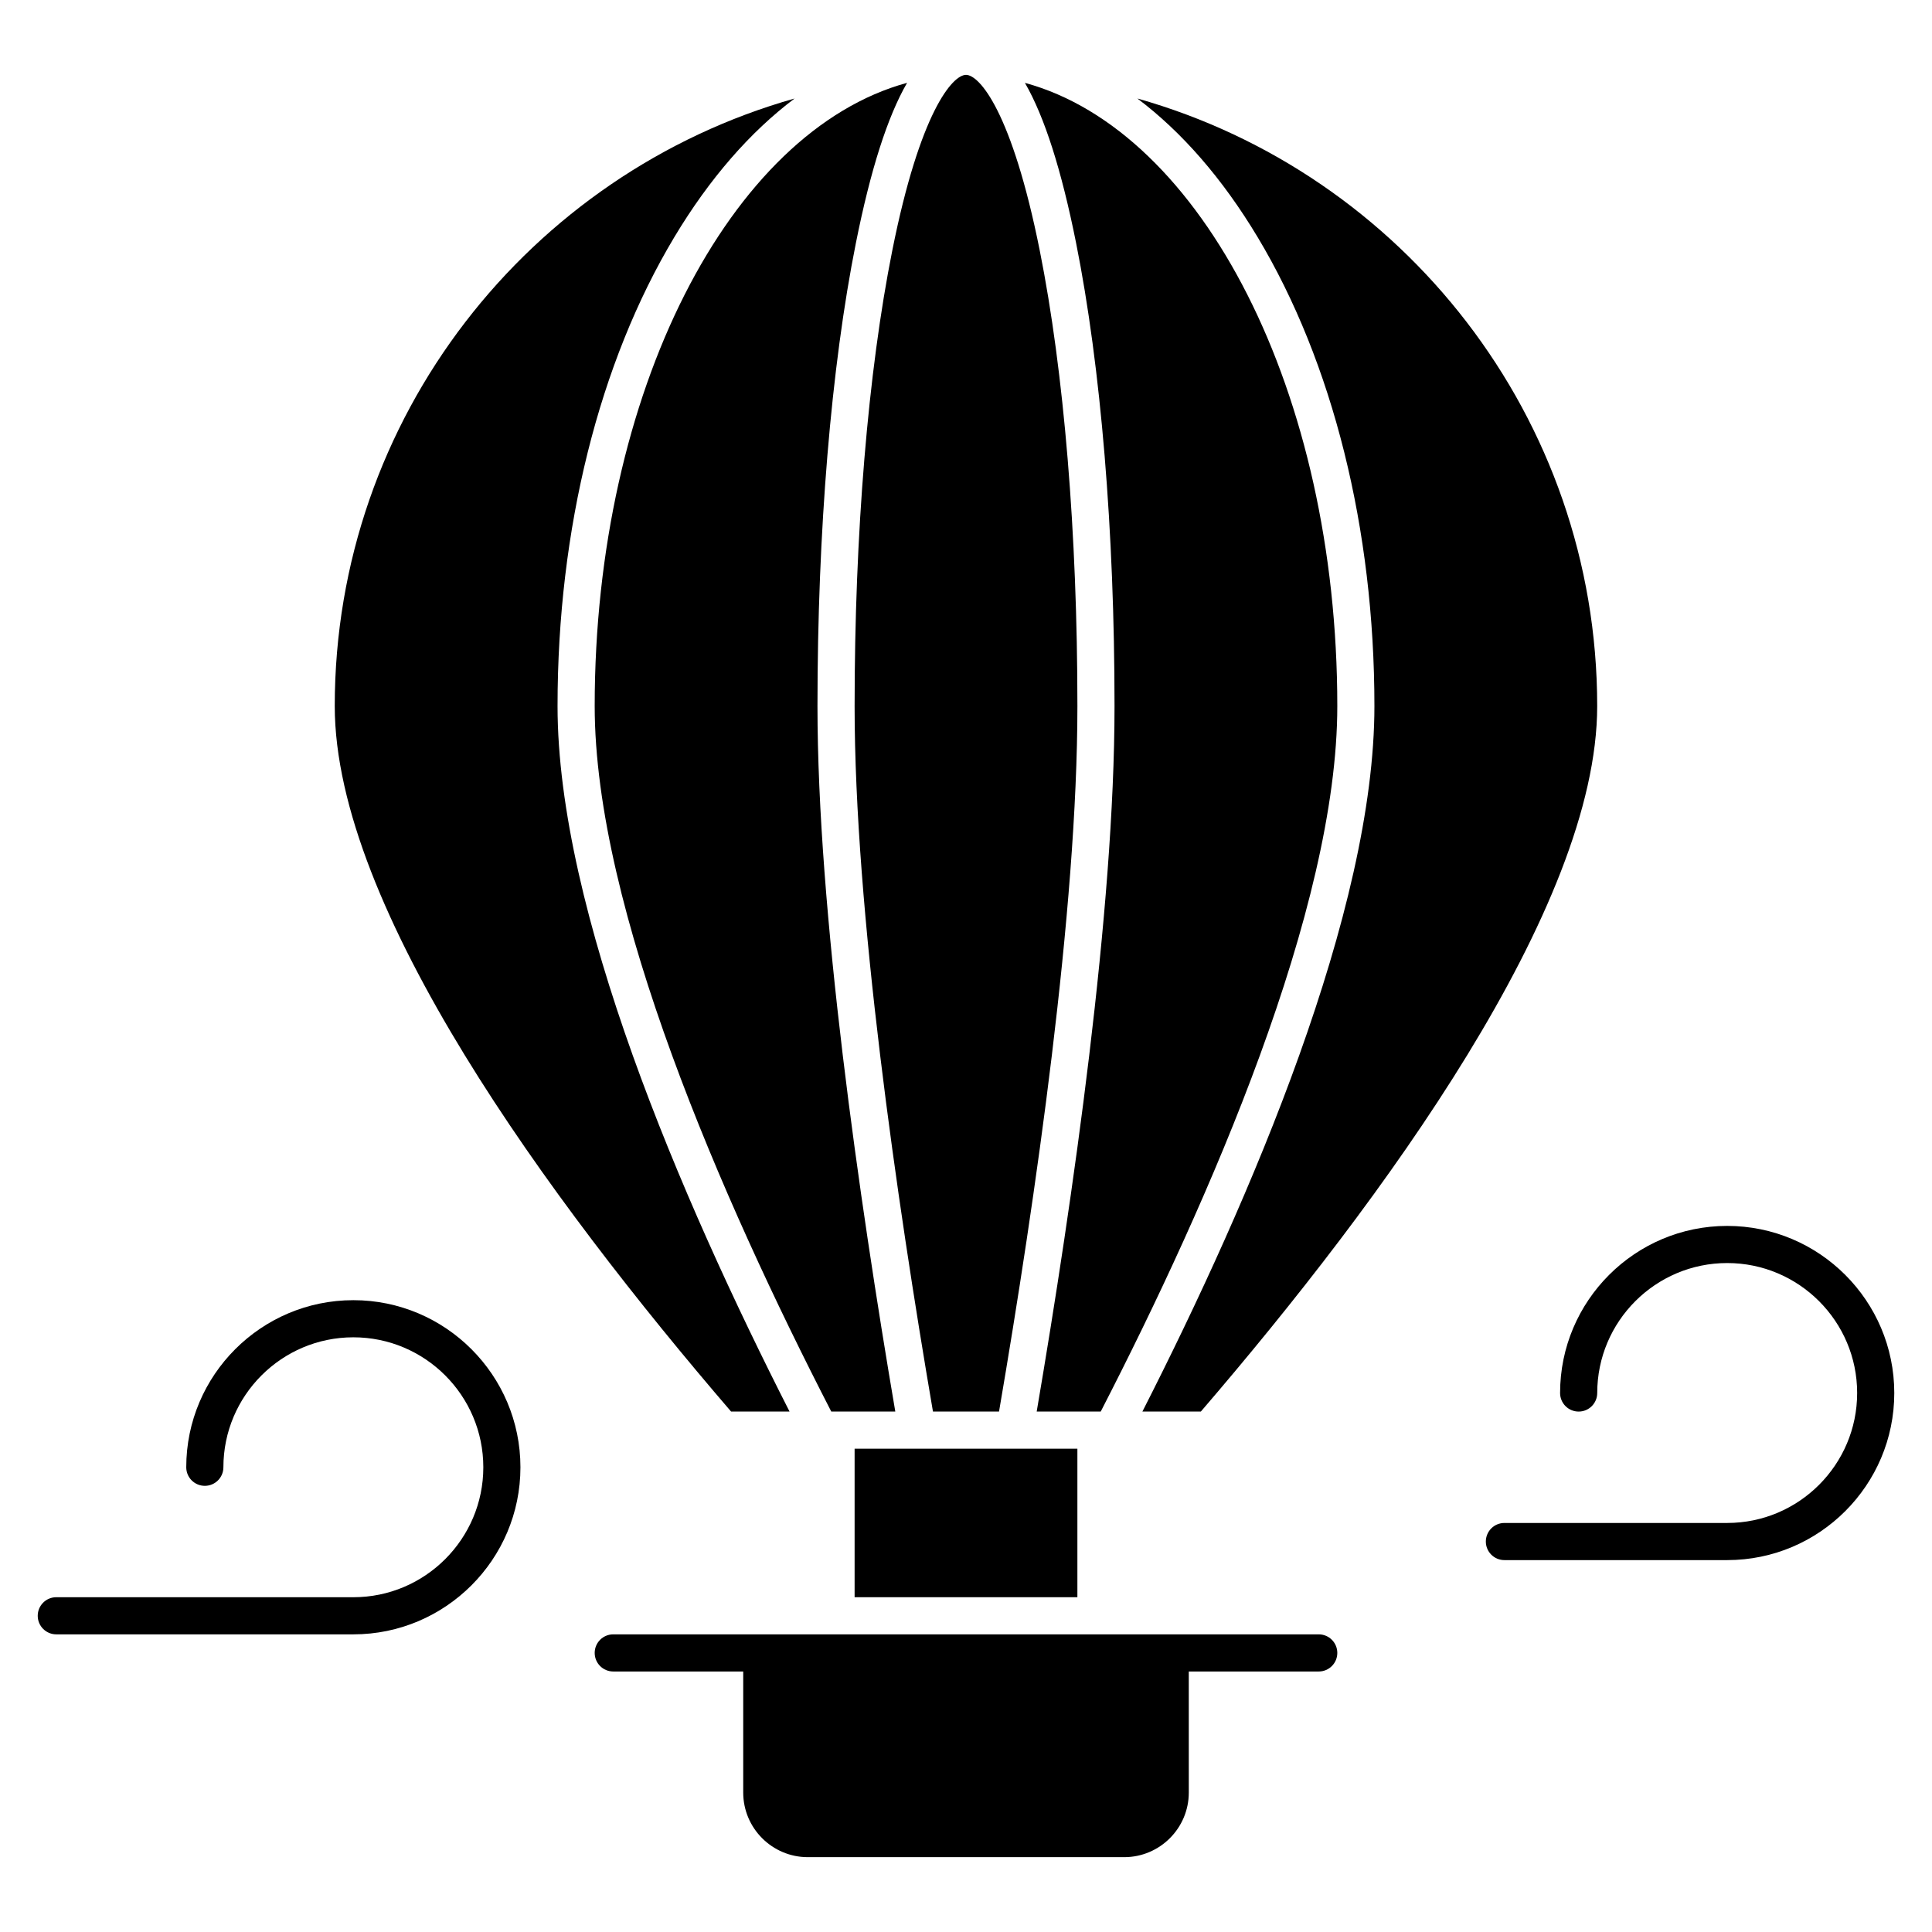 <?xml version="1.0" encoding="UTF-8"?>
<!-- Uploaded to: SVG Find, www.svgrepo.com, Generator: SVG Find Mixer Tools -->
<svg fill="#000000" width="800px" height="800px" version="1.1" viewBox="144 144 512 512" xmlns="http://www.w3.org/2000/svg">
 <g>
  <path d="m353.24 518.08c-28.895-56.766-61.484-132.8-61.484-186.96 0-46.875 10.996-91.016 30.961-124.3 9.32-15.535 20.102-27.875 31.855-36.715-70.234 19.844-121.86 84.512-121.86 161.01 0 53.426 56.758 130.81 105.03 186.96z"/>
  <path d="m439.36 331.12c0 53.977-10.984 130.35-20.625 186.96h16.969c28.934-56.219 62.695-133.32 62.695-186.96 0-83.207-35.922-152.41-82.785-165.16 5.195 8.984 9.691 23.078 13.562 42.438 6.566 32.832 10.184 76.418 10.184 122.73z"/>
  <path d="m370.48 527.92v39.359h59.039v-39.359h-59.039z"/>
  <path d="m370.48 331.12c0 53.824 11.125 130.57 20.766 186.96h17.508c9.645-56.391 20.77-133.14 20.77-186.96 0-45.684-3.547-88.582-9.992-120.8-7.356-36.762-15.992-46.48-19.527-46.48-3.539 0-12.176 9.715-19.527 46.48-6.445 32.219-9.996 75.121-9.996 120.8z"/>
  <path d="m301.6 331.12c0 53.641 33.762 130.74 62.695 186.96h16.969c-9.637-56.609-20.625-132.98-20.625-186.96 0-46.309 3.617-89.895 10.184-122.73 3.871-19.359 8.367-33.453 13.562-42.438-46.863 12.762-82.785 81.961-82.785 165.17z"/>
  <path d="m477.27 206.82c19.969 33.277 30.965 77.418 30.965 124.29 0 54.16-32.59 130.2-61.484 186.96h15.492c48.277-56.148 105.03-133.54 105.03-186.96 0-76.504-51.621-141.17-121.86-161.01 11.754 8.844 22.535 21.184 31.855 36.719z"/>
  <path d="m493.48 577.12h-186.96c-2.719 0-4.922 2.203-4.922 4.922s2.203 4.922 4.922 4.922h34.441v32.086c0 9.438 7.68 17.117 17.117 17.117h83.848c9.438 0 17.117-7.68 17.117-17.117l-0.004-32.086h34.441c2.719 0 4.922-2.203 4.922-4.922-0.004-2.719-2.207-4.922-4.922-4.922z"/>
  <path d="m601.72 468.88c-24.418 0-44.281 19.863-44.281 44.281 0 2.719 2.203 4.922 4.922 4.922s4.922-2.203 4.922-4.922c0-18.992 15.449-34.441 34.441-34.441 18.992 0 34.441 15.449 34.441 34.441 0 18.992-15.449 34.441-34.441 34.441h-59.039c-2.719 0-4.922 2.203-4.922 4.922s2.203 4.922 4.922 4.922h59.039c24.418 0 44.281-19.863 44.281-44.281-0.004-24.422-19.867-44.285-44.285-44.285z"/>
  <path d="m237.64 488.56c-24.418 0-44.281 19.863-44.281 44.281 0 2.719 2.203 4.922 4.922 4.922s4.922-2.203 4.922-4.922c0-18.992 15.449-34.441 34.441-34.441s34.441 15.449 34.441 34.441c0 18.992-15.449 34.441-34.441 34.441l-78.723-0.004c-2.719 0-4.922 2.203-4.922 4.922s2.203 4.922 4.922 4.922h78.719c24.418 0 44.281-19.863 44.281-44.281 0-24.418-19.863-44.281-44.281-44.281z"/>
 </g>
</svg>